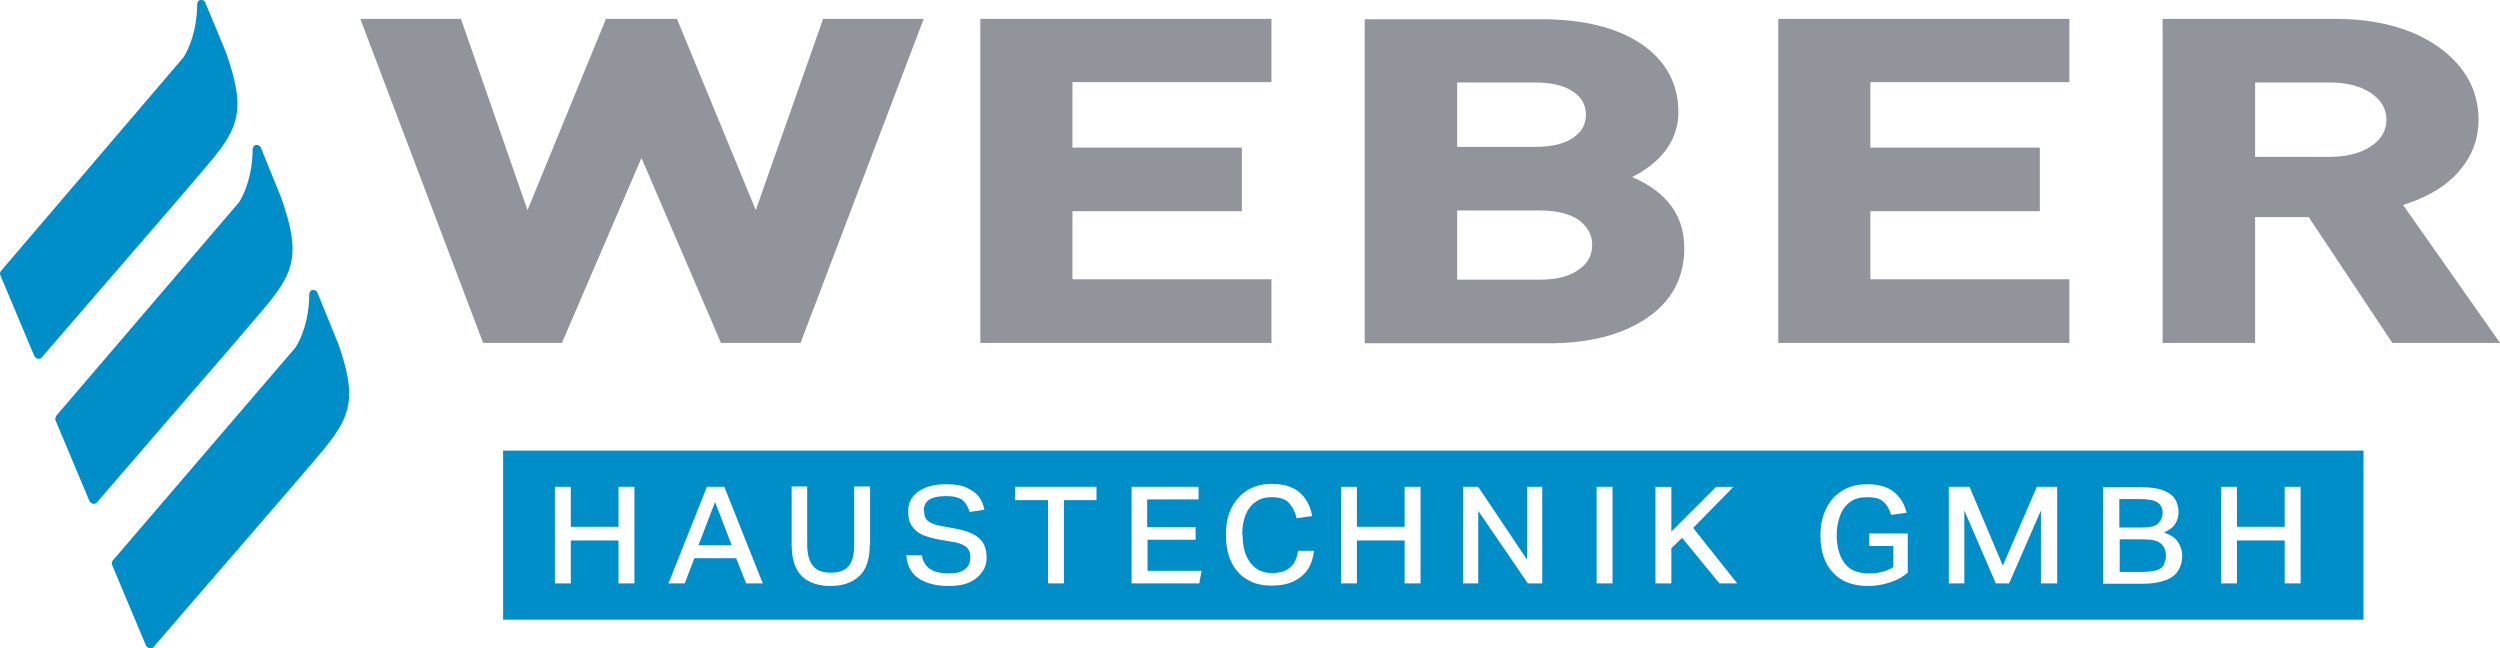 <?xml version="1.0" encoding="UTF-8"?>
<svg xmlns="http://www.w3.org/2000/svg" id="uuid-1b32c269-8df9-44cc-9e4e-5bd4e3424102" data-name="Ebene 2" viewBox="0 0 67.58 17.53">
  <g id="uuid-a51cb759-90e1-4d13-b0fe-a2751c676d02" data-name="Components">
    <g id="uuid-0e983de4-60bc-4236-b791-bfbb234bcc6e" data-name="51997018-ca57-4268-8ed2-64dbdd02c01a@1">
      <g>
        <path d="M18.89,14.74h.89l-.45-1.17-.45,1.17ZM58.33,14.15c.09-.07.13-.17.13-.29s-.05-.22-.14-.28c-.1-.06-.25-.09-.48-.09h-.55v.77h.61c.2,0,.35-.03.43-.1M58.49,15.25c.04-.06.06-.14.06-.23,0-.14-.05-.25-.14-.33-.1-.08-.25-.11-.47-.11h-.64v.88h.62c.16,0,.29-.02.39-.05s.16-.09.19-.15M62.19,15.77h-.43v-1.16h-1.29v1.16h-.43v-2.61h.43v1.08h1.29v-1.08h.43v2.61ZM58.49,14.39c.19.07.32.15.39.27.07.11.11.23.11.36,0,.14-.03.27-.1.39-.07.12-.18.21-.34.27s-.36.1-.62.1h-1.08v-2.61h1.02c.27,0,.48.03.62.09.15.06.25.14.31.24.06.1.09.22.09.34,0,.12-.03.23-.09.32-.06.1-.16.17-.31.24M55.6,15.77h-.43v-1.97l-.86,1.97h-.36l-.85-1.97v1.97h-.42v-2.61h.56l.9,2.13.92-2.13h.55v2.61ZM51.57,15.48c-.14.12-.3.21-.5.27-.19.06-.38.09-.57.09-.41,0-.73-.12-.95-.36-.23-.24-.34-.58-.34-1.01,0-.27.05-.51.15-.71.1-.21.24-.37.43-.49.19-.12.41-.18.68-.18.32,0,.56.07.73.21.17.14.28.32.34.56l-.42.06c-.04-.14-.1-.26-.2-.35-.09-.09-.24-.13-.45-.13-.19,0-.34.04-.46.13-.12.09-.21.21-.27.37s-.09.33-.09.53c0,.31.07.56.21.75.14.19.36.28.65.28.13,0,.25-.01.36-.04.11-.03.22-.07.31-.13v-.57h-.65v-.34h1.04v1.07ZM45.77,14.27l1.19,1.5h-.48l-1.01-1.23-.29.28v.95h-.43v-2.61h.43v1.21l1.21-1.21h.47l-1.09,1.11ZM43.59,15.77h-.43v-2.61h.43v2.61ZM41.69,15.77h-.39l-1.34-1.96v1.96h-.41v-2.61h.41l1.32,1.97v-1.97h.41v2.61ZM38.4,15.77h-.43v-1.16h-1.29v1.16h-.43v-2.61h.43v1.08h1.29v-1.08h.43v2.61ZM33.59,14.47c0,.31.07.56.21.74.14.19.34.28.59.28.16,0,.28-.03.38-.08.09-.05.17-.12.22-.21.05-.09.08-.19.1-.31h.43c-.02.18-.07.35-.16.49-.09.14-.22.25-.38.33-.16.08-.36.12-.6.12-.26,0-.48-.05-.66-.16-.19-.11-.33-.26-.43-.47-.1-.2-.15-.45-.15-.74s.05-.55.16-.75c.11-.2.25-.36.44-.47.19-.11.4-.16.64-.16.23,0,.42.04.56.11.15.07.26.17.35.3.09.13.15.28.18.46l-.42.06c-.04-.18-.12-.32-.21-.42-.1-.1-.25-.15-.47-.15-.17,0-.31.04-.43.13-.12.08-.21.2-.27.35-.06.15-.09.33-.09.54M31.02,14.6v.83h1.46l-.06.34h-1.83v-2.61h1.81v.34h-1.39v.75h1.31v.34h-1.31ZM29.65,13.52h-.89v2.25h-.43v-2.25h-.89v-.36h2.2v.36ZM24.98,13.81c0,.12.03.21.1.27.07.06.19.11.37.14l.38.07c.29.05.5.14.64.26.13.12.2.29.2.52,0,.15-.04.28-.12.39-.08.12-.19.21-.34.28-.15.07-.34.1-.57.1-.33,0-.6-.07-.8-.2-.2-.13-.32-.34-.34-.63h.42c.03.17.1.29.22.37.12.08.29.12.51.12.15,0,.27-.02.35-.06.08-.04.14-.09.18-.16.04-.07.05-.14.05-.22,0-.07-.01-.13-.04-.18-.02-.06-.07-.1-.14-.14-.07-.04-.16-.07-.29-.09l-.35-.06c-.18-.03-.34-.08-.47-.13-.13-.06-.22-.14-.29-.24-.07-.1-.1-.23-.1-.39s.04-.3.13-.41c.09-.11.21-.19.37-.25.16-.06.33-.08.53-.08.24,0,.43.03.57.1.14.07.25.15.32.25.07.1.12.22.14.34l-.4.06c-.04-.14-.1-.24-.19-.32-.09-.07-.24-.11-.44-.11-.23,0-.39.04-.48.11-.09.07-.13.17-.13.28M23.51,14.73c0,.38-.09.67-.28.84-.19.18-.45.27-.78.27s-.6-.09-.78-.27c-.18-.18-.27-.46-.27-.86v-1.56h.42v1.57c0,.25.05.44.15.57.1.13.26.19.49.19s.39-.06.49-.19c.1-.13.14-.31.14-.57v-1.57h.43v1.57ZM20.62,15.77h-.45l-.27-.68h-1.13l-.26.68h-.44l1.04-2.61h.47l1.04,2.61ZM17.15,15.77h-.43v-1.16h-1.29v1.16h-.43v-2.61h.43v1.08h1.29v-1.08h.43v2.61ZM63.89,12.18H13.6v4.57h50.29v-4.57Z" style="fill: #008ec9;"></path>
        <path d="M21.64,9.27L24.97.51h-2.72l-1.82,5.17-2.13-5.17h-1.92l-2.12,5.17-1.8-5.17h-2.72l3.32,8.76h2.13l2.15-5,2.15,5h2.13ZM26.5,9.27h7.87v-1.72h-5.38v-1.84h4.58v-1.72h-4.58v-1.77h5.38V.51h-7.87v8.76ZM41.63,5.69c.46,0,.82.09,1.06.27.23.17.35.39.35.66s-.11.49-.35.66c-.24.18-.59.28-1.05.28h-2.25v-1.87h2.25ZM39.39,2.23h2.1c.45,0,.8.08,1.04.25.23.16.34.36.34.62s-.11.46-.34.62c-.24.17-.59.25-1.04.25h-2.1v-1.73ZM44.13,4.78c.26-.13.51-.3.72-.51.35-.36.52-.78.52-1.24,0-.77-.34-1.39-1-1.84-.65-.44-1.56-.67-2.7-.67h-4.78v8.76h4.97c1.08,0,1.97-.22,2.64-.67.68-.45,1.03-1.09,1.03-1.9,0-.88-.47-1.52-1.4-1.92M48.07,9.27h7.87v-1.72h-5.38v-1.84h4.58v-1.72h-4.58v-1.77h5.38V.51h-7.87v8.76ZM64.1,3.95c-.28.19-.66.29-1.12.29h-2.02v-2.01h2.02c.46,0,.84.1,1.12.29.27.19.41.42.41.71s-.13.53-.41.72M66.33,4.78c.44-.43.67-.95.67-1.54,0-.78-.35-1.43-1.04-1.94-.71-.52-1.67-.79-2.84-.79h-4.66v8.76h2.5v-3.4h1.45l2.26,3.4h2.91l-2.62-3.73c.55-.17,1.02-.42,1.37-.76" style="fill: #92949b;"></path>
        <path d="M5.72,4.33c.77-.93.91-1.43.39-2.91L5.55.07c-.02-.05-.07-.08-.13-.07-.05,0-.09.06-.09.11,0,.4-.08.97-.37,1.44h0S.03,7.32.03,7.32c-.03.03-.04.08-.02.12l.92,2.19s.05.06.09.07c0,0,.01,0,.02,0,.03,0,.07-.01.09-.04l.06-.07c3.53-4.08,4.41-5.11,4.53-5.26M7.21,8.25c.77-.93.91-1.43.39-2.91l-.55-1.35c-.02-.05-.07-.08-.13-.07-.05,0-.09.06-.09.11,0,.4-.08.97-.37,1.44L1.52,11.24s-.04.08-.02.12l.92,2.19s.05.06.09.07c0,0,.01,0,.02,0,.03,0,.07-.01.09-.04l.06-.07c3.53-4.08,4.41-5.11,4.53-5.26M9.13,9.26l-.55-1.35c-.02-.05-.08-.08-.13-.07-.05,0-.09.06-.09.11,0,.4-.08.97-.37,1.44h0s-4.94,5.76-4.94,5.76c-.03.03-.04.08-.02.12l.92,2.19s.05.06.09.07c0,0,.01,0,.02,0,.03,0,.07-.01.09-.04l.06-.07c3.53-4.08,4.41-5.11,4.53-5.26.77-.93.91-1.43.39-2.91" style="fill: #008ec9;"></path>
      </g>
    </g>
  </g>
</svg>
